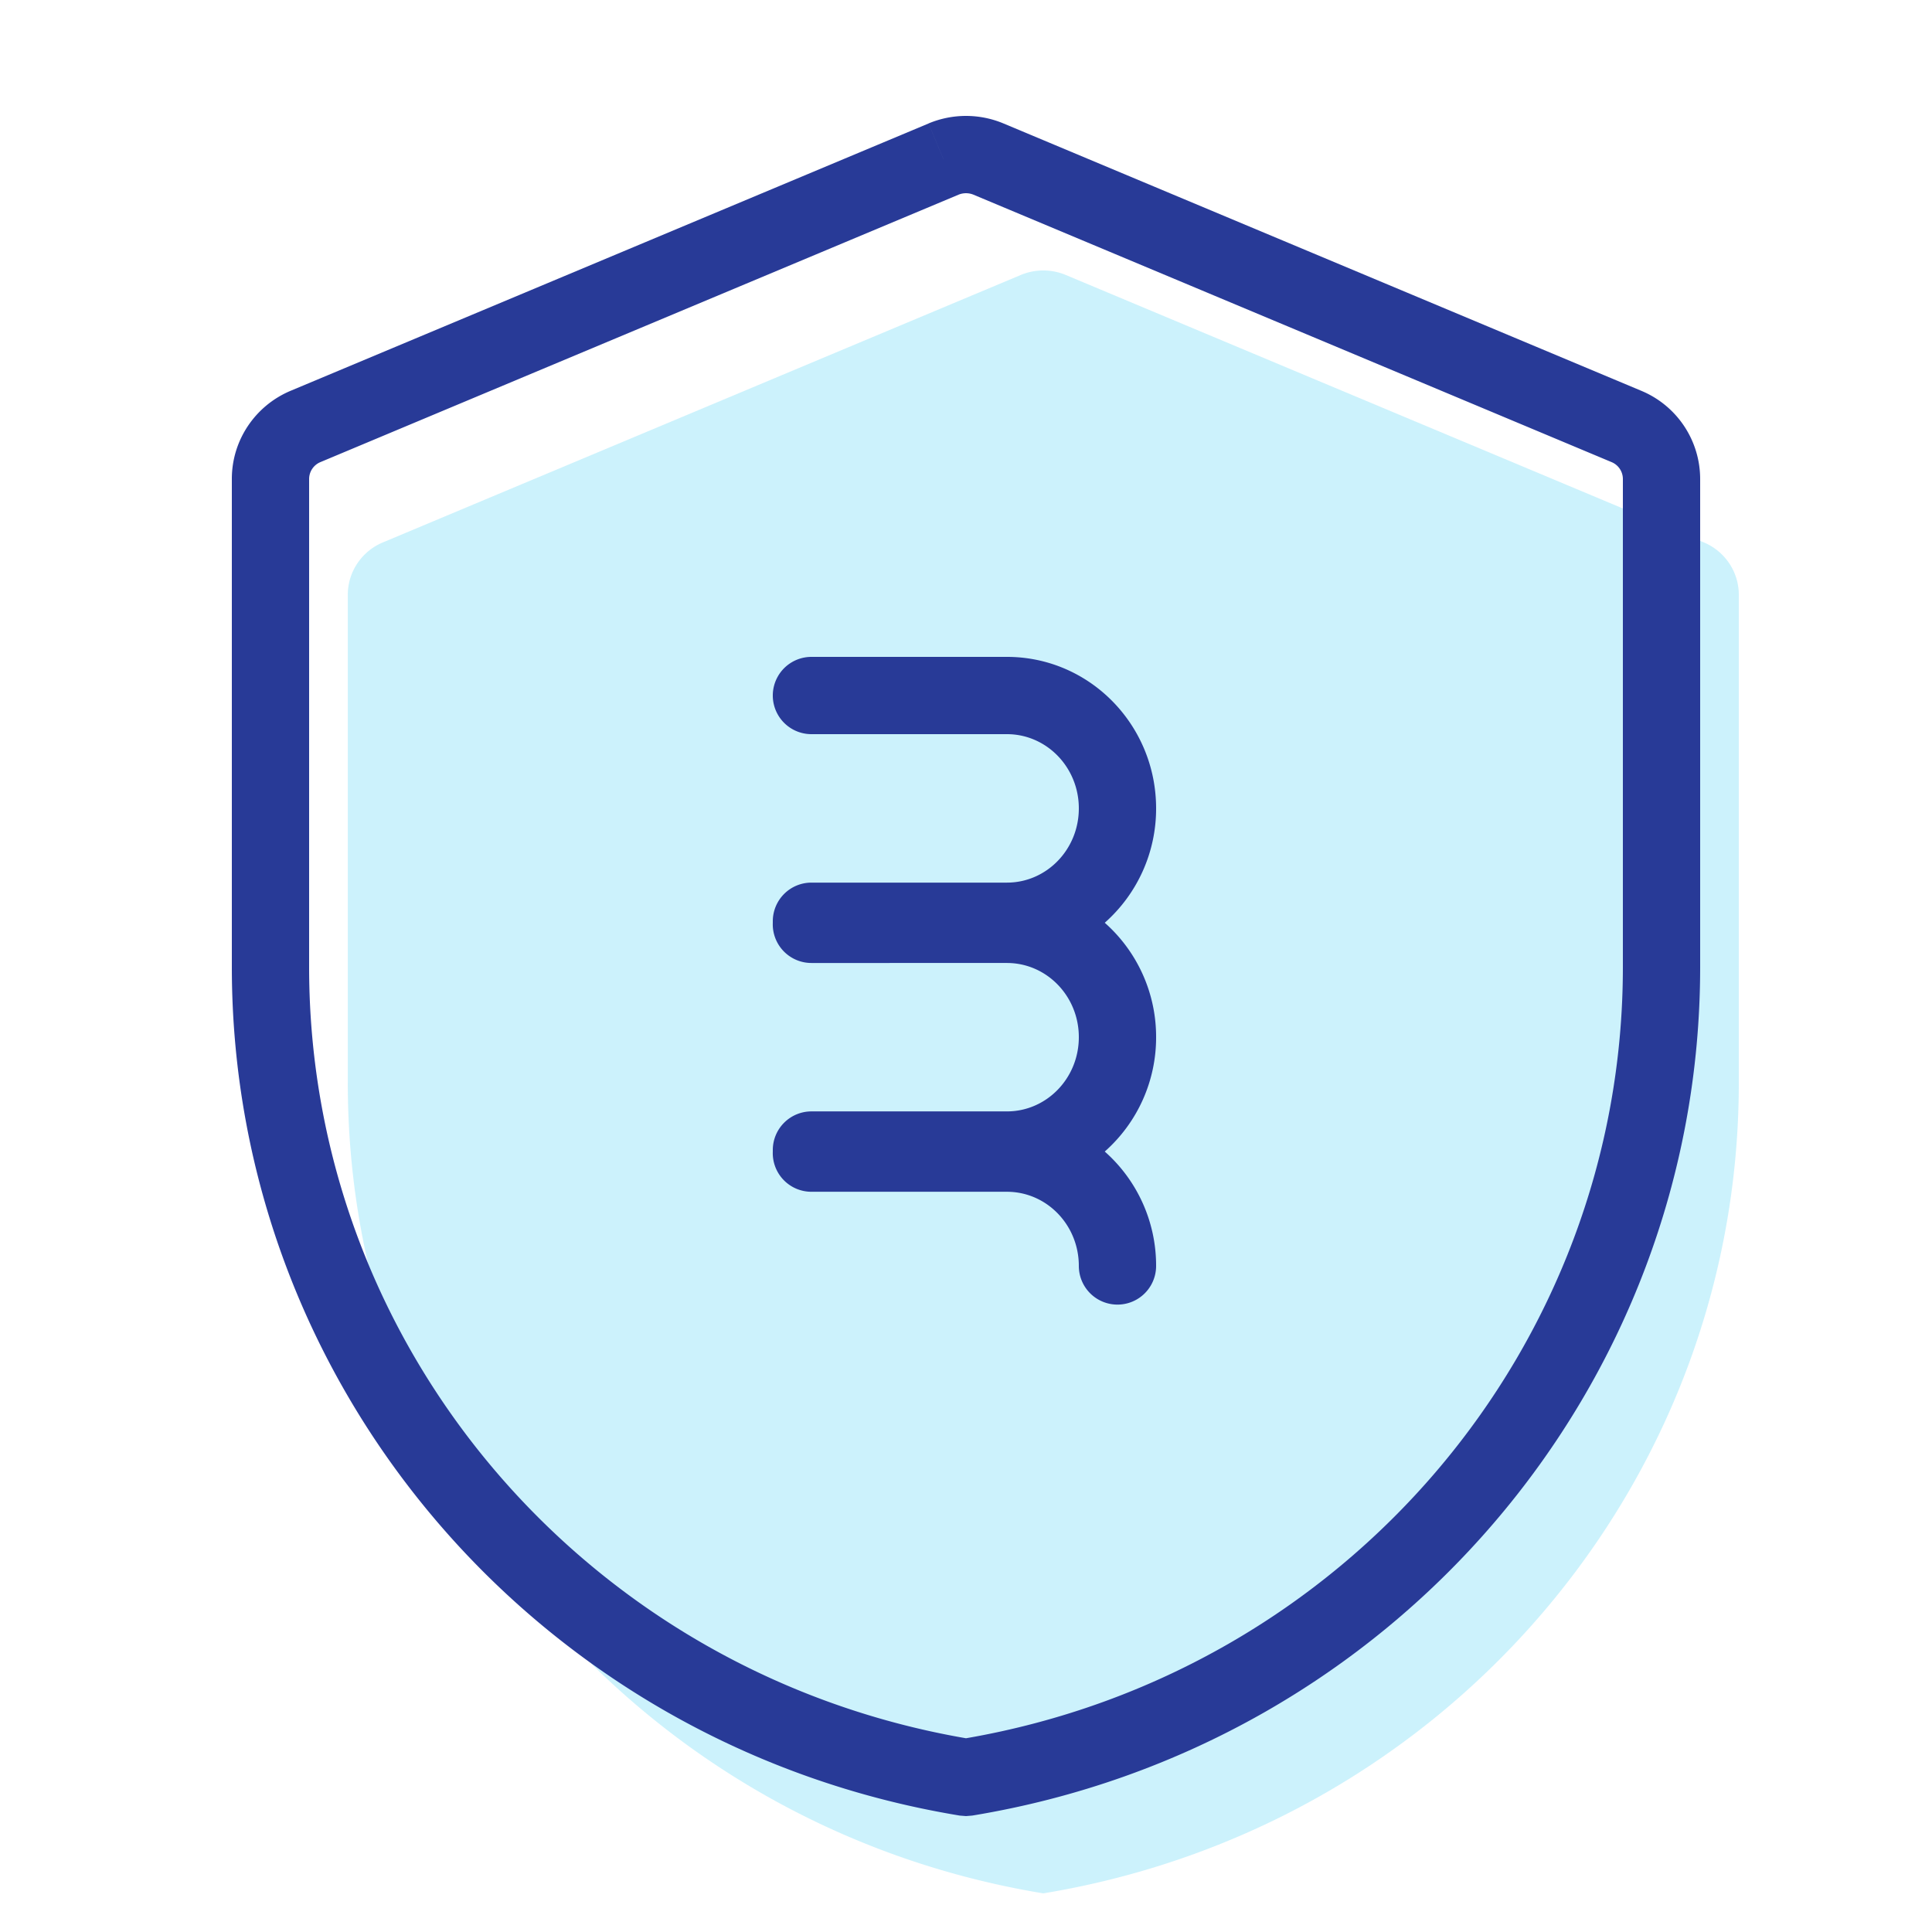 <svg xmlns="http://www.w3.org/2000/svg" width="50" height="50" viewBox="0 0 50 50">
    <g fill="none" fill-rule="evenodd">
        <path fill="#00C2F3" d="M26.416 7.117L9.91 14.037c-.551.23-.909.764-.909 1.356v12.636C9 38.422 16.613 47.291 27 49c10.387-1.709 18-10.578 18-20.97V15.392c0-.592-.358-1.126-.91-1.357L27.584 7.117a1.511 1.511 0 0 0-1.168 0" opacity=".2"/>
        <path fill="#283A97" fill-rule="nonzero" d="M20 29.803v-.04a1 1 0 0 1 1-1h5.06c1.023 0 1.86-.855 1.86-1.921s-.837-1.92-1.86-1.92H21a1 1 0 0 1-1-1.04v-.04a1 1 0 0 1 1-1h5.06c1.023 0 1.86-.855 1.86-1.921S27.083 19 26.06 19H21a1 1 0 0 1 0-2h5.06c2.137 0 3.86 1.76 3.86 3.921a3.94 3.94 0 0 1-1.329 2.96 3.94 3.94 0 0 1 1.329 2.961 3.94 3.94 0 0 1-1.329 2.96 3.94 3.94 0 0 1 1.329 2.961 1 1 0 0 1-2 0c0-1.066-.837-1.92-1.86-1.92H21a1 1 0 0 1-1-1.04zm4.416-25.686l.387.923-16.507 6.918a.474.474 0 0 0-.296.435v12.636c0 9.847 7.177 18.262 17 19.957 9.823-1.695 17-10.11 17-19.957V12.393a.474.474 0 0 0-.296-.435L25.197 5.04a.511.511 0 0 0-.394 0l-.387-.923zm0 0l-.386-.922a2.51 2.51 0 0 1 1.94 0l16.507 6.919A2.474 2.474 0 0 1 44 12.393v12.636c0 10.885-7.97 20.17-18.838 21.958L25 47l-.162-.013C13.97 45.199 6 35.914 6 25.029V12.393c0-.996.601-1.893 1.523-2.28L24.03 3.196l.386.922z"/>
    </g>
</svg>
